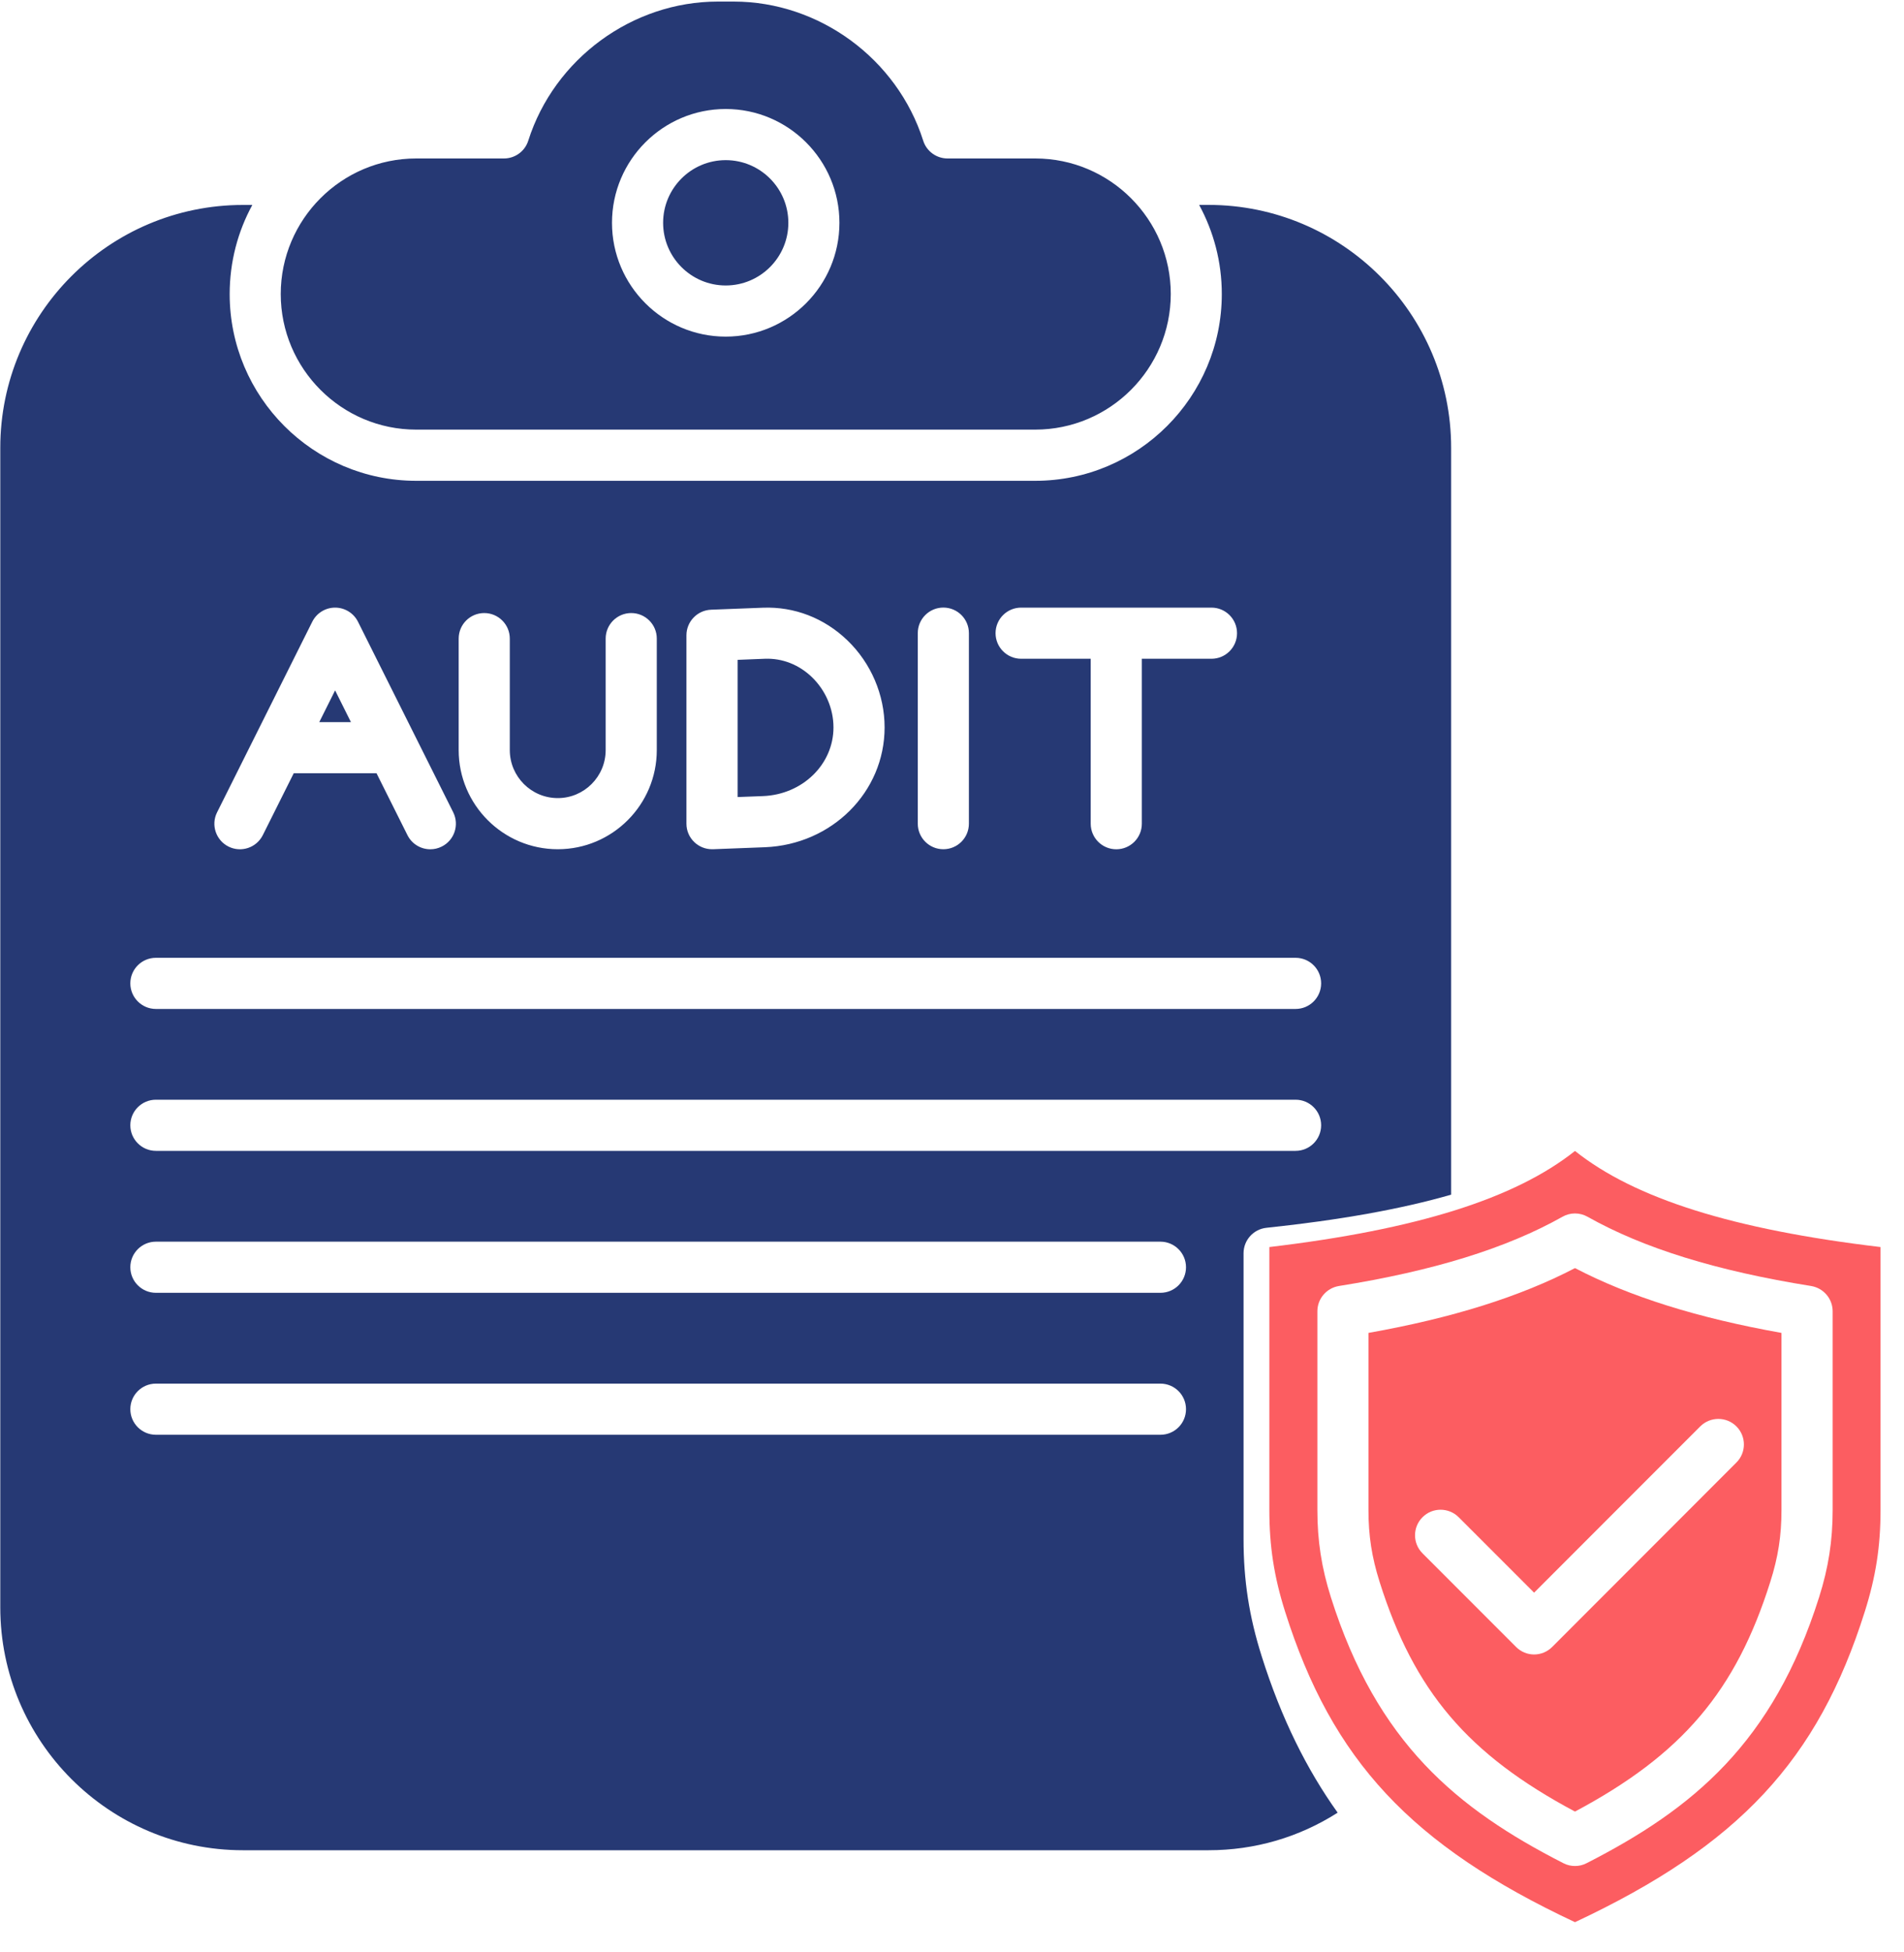 <svg width="40" height="41" viewBox="0 0 40 41" fill="none" xmlns="http://www.w3.org/2000/svg">
<g clip-path="url(#clip0_1150_159)">
<path fill-rule="evenodd" clip-rule="evenodd" d="M15.246 5.995C15.972 5.995 16.562 5.405 16.562 4.679C16.562 3.953 15.972 3.363 15.246 3.363C14.521 3.363 13.931 3.953 13.931 4.679C13.931 5.405 14.521 5.995 15.246 5.995ZM7.373 15.165L7.04 14.498L6.707 15.165H7.373ZM17.51 15.276C17.51 14.883 17.345 14.498 17.057 14.22C16.784 13.957 16.434 13.82 16.069 13.834L15.496 13.857V16.738L16.027 16.718C16.859 16.686 17.51 16.052 17.51 15.276ZM25.668 6.175C25.668 5.497 25.495 4.86 25.192 4.303H25.388C28.2 4.303 30.486 6.591 30.486 9.403V25.088C29.439 25.39 28.149 25.621 26.605 25.784C26.332 25.813 26.125 26.044 26.125 26.319V32.321C26.125 33.188 26.242 33.947 26.506 34.781C26.919 36.091 27.456 37.163 28.102 38.066C27.289 38.584 26.362 38.855 25.388 38.855H5.104C2.292 38.855 0.006 36.568 0.006 33.755V9.404C0.006 6.591 2.293 4.304 5.104 4.304H5.301C4.997 4.86 4.825 5.498 4.825 6.176C4.825 8.338 6.583 10.097 8.744 10.097H21.749C23.91 10.096 25.668 8.337 25.668 6.175ZM23.989 13.834H25.451C25.748 13.834 25.988 13.593 25.988 13.297C25.988 13 25.747 12.76 25.451 12.76H21.452C21.156 12.76 20.915 13 20.915 13.297C20.915 13.593 21.156 13.834 21.452 13.834H22.914V17.298C22.914 17.595 23.155 17.835 23.451 17.835C23.748 17.835 23.988 17.595 23.988 17.298V13.834H23.989ZM3.275 20.114C2.978 20.114 2.738 20.354 2.738 20.651C2.738 20.947 2.979 21.188 3.275 21.188H27.218C27.515 21.188 27.755 20.947 27.755 20.651C27.755 20.354 27.515 20.114 27.218 20.114H3.275ZM3.275 23.094C2.978 23.094 2.738 23.335 2.738 23.631C2.738 23.927 2.979 24.168 3.275 24.168H27.218C27.515 24.168 27.755 23.927 27.755 23.631C27.755 23.334 27.515 23.094 27.218 23.094H3.275ZM3.275 26.075C2.978 26.075 2.738 26.316 2.738 26.612C2.738 26.909 2.979 27.149 3.275 27.149H24.379C24.676 27.149 24.916 26.909 24.916 26.612C24.916 26.316 24.675 26.075 24.379 26.075H3.275ZM3.275 29.056C2.978 29.056 2.738 29.297 2.738 29.593C2.738 29.89 2.979 30.13 3.275 30.13H24.379C24.676 30.13 24.916 29.89 24.916 29.593C24.916 29.296 24.675 29.056 24.379 29.056H3.275ZM14.937 12.804L16.027 12.762C16.687 12.736 17.316 12.979 17.802 13.447C18.299 13.925 18.584 14.592 18.584 15.276C18.584 16.632 17.479 17.736 16.069 17.792L14.979 17.834C14.971 17.834 14.965 17.834 14.958 17.834C14.819 17.834 14.686 17.78 14.586 17.684C14.48 17.583 14.421 17.444 14.421 17.298V13.341C14.421 13.053 14.649 12.816 14.937 12.804ZM13.261 12.874C12.965 12.874 12.724 13.114 12.724 13.411V15.752C12.724 16.308 12.273 16.76 11.718 16.76C11.162 16.76 10.71 16.308 10.71 15.752V13.411C10.71 13.114 10.469 12.874 10.173 12.874C9.876 12.874 9.636 13.114 9.636 13.411V15.752C9.636 16.9 10.57 17.834 11.718 17.834C12.865 17.834 13.798 16.9 13.798 15.752V13.411C13.799 13.115 13.558 12.874 13.261 12.874ZM7.521 13.057L9.521 17.058C9.653 17.323 9.546 17.646 9.28 17.778C9.203 17.817 9.121 17.835 9.04 17.835C8.843 17.835 8.654 17.726 8.56 17.538L7.91 16.238H6.171L5.521 17.538C5.388 17.803 5.066 17.911 4.8 17.778C4.536 17.645 4.427 17.323 4.561 17.058L6.56 13.057C6.651 12.875 6.836 12.76 7.04 12.76C7.244 12.76 7.43 12.875 7.521 13.057ZM20.355 17.297V13.296C20.355 12.999 20.115 12.759 19.818 12.759C19.522 12.759 19.281 12.999 19.281 13.296V17.297C19.281 17.594 19.522 17.834 19.818 17.834C20.115 17.834 20.355 17.594 20.355 17.297ZM17.635 4.679C17.635 5.997 16.563 7.069 15.246 7.069C13.929 7.069 12.857 5.997 12.857 4.679C12.857 3.361 13.929 2.289 15.246 2.289C16.563 2.289 17.635 3.361 17.635 4.679ZM21.748 9.022H8.743C7.175 9.022 5.898 7.744 5.898 6.175C5.898 4.606 7.175 3.328 8.743 3.328H10.587C10.82 3.328 11.028 3.177 11.098 2.954C11.645 1.234 13.283 0.033 15.08 0.033H15.414C17.21 0.033 18.848 1.234 19.395 2.954C19.465 3.177 19.673 3.328 19.907 3.328H21.75C23.319 3.328 24.596 4.606 24.596 6.175C24.594 7.745 23.318 9.022 21.748 9.022Z" fill="#263974"/>
<path fill-rule="evenodd" clip-rule="evenodd" d="M33.088 26.63C31.937 27.23 30.511 27.678 28.749 27.991V31.711C28.749 32.249 28.819 32.7 28.983 33.219C29.708 35.512 30.832 36.842 33.088 38.043C35.343 36.842 36.467 35.512 37.191 33.219C37.356 32.7 37.426 32.249 37.426 31.711V27.991C35.664 27.677 34.238 27.23 33.088 26.63ZM35.72 29.954C35.93 29.745 36.27 29.745 36.479 29.954C36.689 30.164 36.689 30.504 36.479 30.713L32.609 34.586C32.504 34.691 32.366 34.744 32.229 34.744C32.092 34.744 31.955 34.691 31.85 34.586L29.885 32.62C29.675 32.411 29.675 32.071 29.885 31.861C30.094 31.652 30.434 31.652 30.644 31.861L32.229 33.446L35.72 29.954ZM33.088 24.17C34.347 25.173 36.415 25.821 39.507 26.188V31.71C39.507 32.473 39.408 33.111 39.176 33.845C38.191 36.965 36.53 38.751 33.088 40.366C29.645 38.751 27.984 36.965 26.998 33.845C26.766 33.112 26.667 32.472 26.667 31.71V26.188C29.761 25.821 31.827 25.172 33.088 24.17ZM33.352 25.552C34.526 26.213 36.063 26.689 38.048 27.006C38.309 27.049 38.501 27.273 38.501 27.537V31.711C38.501 32.356 38.413 32.921 38.216 33.543C37.249 36.601 35.565 37.987 33.332 39.127C33.256 39.167 33.172 39.186 33.089 39.186C33.004 39.186 32.92 39.167 32.844 39.127C30.611 37.987 28.927 36.601 27.96 33.543C27.763 32.921 27.676 32.356 27.676 31.711V27.537C27.676 27.273 27.868 27.049 28.129 27.006C30.115 26.689 31.65 26.213 32.825 25.552C32.987 25.459 33.187 25.459 33.352 25.552Z" fill="#FC5D61"/>
</g>
<defs>
<clipPath id="clip0_1150_159">
<rect width="40" height="41" fill="white"/>
</clipPath>
</defs>
</svg>
